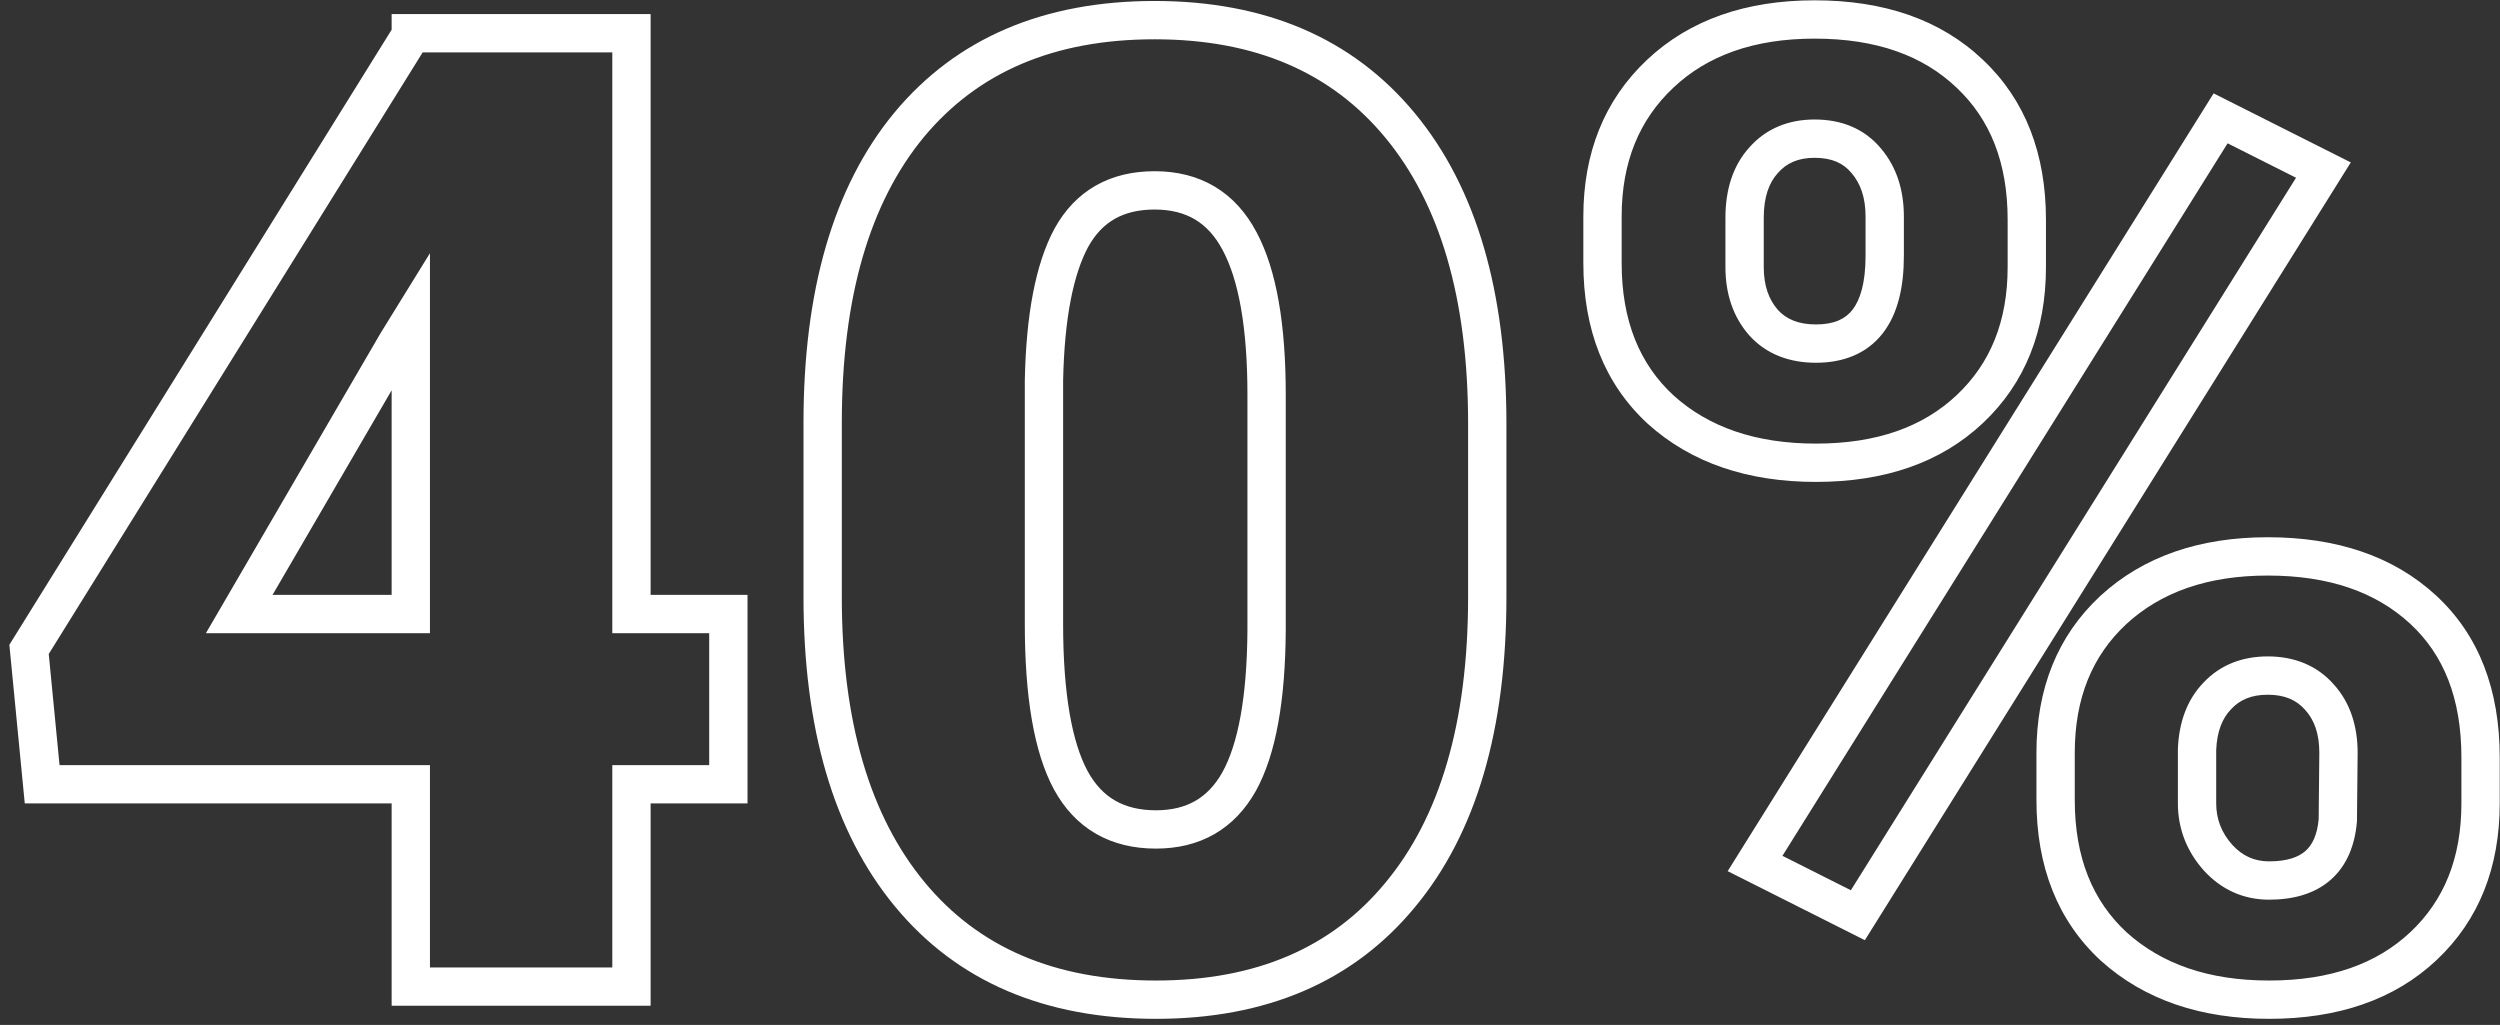 <?xml version="1.0" encoding="UTF-8"?> <svg xmlns="http://www.w3.org/2000/svg" width="261" height="107" viewBox="0 0 261 107" fill="none"><rect x="0" y="0" width="261" height="107" fill="#333333" stroke="none"/> <path d="M65.924 64.103H63.924V66.103H65.924V64.103ZM76.041 64.103H78.041V62.103H76.041V64.103ZM76.041 81.877V83.877H78.041V81.877H76.041ZM65.924 81.877V79.877H63.924V81.877H65.924ZM65.924 103V105H67.924V103H65.924ZM42.887 103H40.887V105H42.887V103ZM42.887 81.877H44.887V79.877H42.887V81.877ZM4.4 81.877L2.41 82.07L2.585 83.877H4.4V81.877ZM3.033 67.795L1.335 66.739L0.977 67.314L1.043 67.988L3.033 67.795ZM42.887 3.674L44.585 4.73L44.887 4.245V3.674H42.887ZM42.887 3.469V1.469H40.887V3.469H42.887ZM65.924 3.469H67.924V1.469H65.924V3.469ZM24.977 64.103L23.248 63.097L21.498 66.103H24.977V64.103ZM42.887 64.103V66.103H44.887V64.103H42.887ZM42.887 33.478H44.887V26.434L41.185 32.428L42.887 33.478ZM41.451 35.803L39.75 34.752L39.736 34.774L39.723 34.797L41.451 35.803ZM65.924 66.103H76.041V62.103H65.924V66.103ZM74.041 64.103V81.877H78.041V64.103H74.041ZM76.041 79.877H65.924V83.877H76.041V79.877ZM63.924 81.877V103H67.924V81.877H63.924ZM65.924 101H42.887V105H65.924V101ZM44.887 103V81.877H40.887V103H44.887ZM42.887 79.877H4.4V83.877H42.887V79.877ZM6.391 81.684L5.024 67.602L1.043 67.988L2.41 82.07L6.391 81.684ZM4.732 68.851L44.585 4.73L41.188 2.618L1.335 66.739L4.732 68.851ZM44.887 3.674V3.469H40.887V3.674H44.887ZM42.887 5.469H65.924V1.469H42.887V5.469ZM63.924 3.469V64.103H67.924V3.469H63.924ZM24.977 66.103H42.887V62.103H24.977V66.103ZM44.887 64.103V33.478H40.887V64.103H44.887ZM41.185 32.428L39.75 34.752L43.153 36.854L44.588 34.529L41.185 32.428ZM39.723 34.797L23.248 63.097L26.705 65.11L43.18 36.809L39.723 34.797ZM146.178 93.43L144.64 92.151L144.635 92.157L146.178 93.43ZM94.908 13.039L93.37 11.761L93.365 11.766L94.908 13.039ZM146.178 13.107L144.636 14.381L146.178 13.107ZM129.43 25.207L127.659 26.138L127.664 26.147L129.43 25.207ZM111.861 24.797L110.113 23.826L110.108 23.835L110.103 23.844L111.861 24.797ZM108.99 39.699L106.991 39.658L106.99 39.679V39.699H108.99ZM111.793 81.467L110.033 82.416L110.038 82.426L111.793 81.467ZM129.361 81.603L131.105 82.583L131.111 82.573L129.361 81.603ZM132.232 65.812L134.232 65.825V65.812H132.232ZM153.27 62.326C153.27 75.495 150.299 85.343 144.64 92.151L147.716 94.708C154.179 86.933 157.27 76.045 157.27 62.326H153.27ZM144.635 92.157C139.063 98.911 131.174 102.367 120.68 102.367V106.367C132.152 106.367 141.261 102.532 147.72 94.703L144.635 92.157ZM120.68 102.367C110.093 102.367 102.135 98.887 96.519 92.088L93.435 94.635C99.94 102.51 109.118 106.367 120.68 106.367V102.367ZM96.519 92.088C90.853 85.229 87.885 75.399 87.885 62.326H83.885C83.885 75.959 86.978 86.819 93.435 94.635L96.519 92.088ZM87.885 62.326V44.143H83.885V62.326H87.885ZM87.885 44.143C87.885 30.971 90.834 21.12 96.451 14.312L93.365 11.766C86.951 19.541 83.885 30.427 83.885 44.143H87.885ZM96.446 14.318C102.063 7.56 110.001 4.102 120.543 4.102V0.102C109.028 0.102 99.875 3.935 93.37 11.761L96.446 14.318ZM120.543 4.102C131.081 4.102 139.017 7.58 144.636 14.381L147.72 11.834C141.216 3.961 132.062 0.102 120.543 0.102V4.102ZM144.636 14.381C150.3 21.238 153.27 31.09 153.27 44.211H157.27C157.27 30.535 154.177 19.651 147.72 11.834L144.636 14.381ZM153.27 44.211V62.326H157.27V44.211H153.27ZM134.232 41.203C134.232 33.944 133.296 28.213 131.195 24.267L127.664 26.147C129.3 29.219 130.232 34.153 130.232 41.203H134.232ZM131.2 24.276C130.123 22.228 128.679 20.599 126.836 19.493C124.993 18.387 122.87 17.875 120.543 17.875V21.875C122.272 21.875 123.658 22.251 124.778 22.923C125.896 23.594 126.868 24.631 127.659 26.138L131.2 24.276ZM120.543 17.875C118.281 17.875 116.213 18.345 114.413 19.366C112.606 20.39 111.18 21.906 110.113 23.826L113.61 25.768C114.366 24.407 115.298 23.462 116.385 22.845C117.479 22.226 118.84 21.875 120.543 21.875V17.875ZM110.103 23.844C108.097 27.547 107.13 32.899 106.991 39.658L110.99 39.74C111.124 33.192 112.071 28.609 113.62 25.749L110.103 23.844ZM106.99 39.699V65.129H110.99V39.699H106.99ZM106.99 65.129C106.99 72.643 107.921 78.502 110.033 82.416L113.553 80.517C111.928 77.504 110.99 72.471 110.99 65.129H106.99ZM110.038 82.426C111.123 84.412 112.575 85.982 114.417 87.044C116.254 88.104 118.366 88.594 120.68 88.594V84.594C118.937 84.594 117.541 84.229 116.415 83.58C115.295 82.933 114.331 81.94 113.548 80.507L110.038 82.426ZM120.68 88.594C122.928 88.594 124.987 88.114 126.786 87.08C128.588 86.044 130.02 84.515 131.105 82.583L127.618 80.624C126.834 82.019 125.885 82.985 124.793 83.612C123.698 84.241 122.351 84.594 120.68 84.594V88.594ZM131.111 82.573C133.228 78.751 134.186 73.074 134.232 65.825L130.232 65.8C130.187 72.861 129.232 77.711 127.612 80.634L131.111 82.573ZM134.232 65.812V41.203H130.232V65.812H134.232ZM173.316 7.707L174.689 9.162L173.316 7.707ZM205.65 7.707L204.27 9.154L204.279 9.162L205.65 7.707ZM205.65 42.707L204.279 41.252L205.65 42.707ZM173.385 42.775L172.03 44.246L172.038 44.254L172.047 44.262L173.385 42.775ZM184.117 33.684L182.615 35.004L182.625 35.015L182.635 35.027L184.117 33.684ZM194.85 16.799L193.306 18.07L193.315 18.082L193.325 18.093L194.85 16.799ZM184.117 16.73L185.599 18.073L185.609 18.062L185.62 18.051L184.117 16.73ZM220.621 63.693L219.266 62.222L219.258 62.23L220.621 63.693ZM220.689 98.83L219.334 100.301L219.343 100.309L219.352 100.317L220.689 98.83ZM231.559 89.533L230.064 90.862L230.073 90.872L230.083 90.883L231.559 89.533ZM244.068 85.637L246.061 85.81L246.068 85.733L246.068 85.656L244.068 85.637ZM244.137 78.596L246.137 78.615L246.137 78.605V78.596H244.137ZM242.154 72.785L240.652 74.105L240.662 74.117L240.672 74.128L242.154 72.785ZM231.49 72.648L232.928 74.038L232.94 74.027L232.951 74.015L231.49 72.648ZM229.371 78.254L227.373 78.177L227.371 78.216V78.254H229.371ZM193.961 95.549L193.062 97.335L194.691 98.155L195.657 96.609L193.961 95.549ZM183.229 90.148L181.532 89.089L180.37 90.949L182.33 91.935L183.229 90.148ZM231.832 12.355L232.731 10.569L231.102 9.749L230.136 11.296L231.832 12.355ZM242.564 17.756L244.261 18.816L245.423 16.955L243.463 15.969L242.564 17.756ZM169.301 22.609C169.301 16.937 171.127 12.521 174.689 9.162L171.944 6.252C167.484 10.458 165.301 15.977 165.301 22.609H169.301ZM174.689 9.162C178.249 5.804 183.094 4.033 189.449 4.033V0.033C182.314 0.033 176.405 2.045 171.944 6.252L174.689 9.162ZM189.449 4.033C195.905 4.033 200.764 5.809 204.27 9.154L207.031 6.26C202.608 2.04 196.666 0.033 189.449 0.033V4.033ZM204.279 9.162C207.771 12.454 209.598 16.969 209.598 22.951H213.598C213.598 16.082 211.46 10.434 207.022 6.252L204.279 9.162ZM209.598 22.951V27.873H213.598V22.951H209.598ZM209.598 27.873C209.598 33.553 207.789 37.943 204.279 41.252L207.022 44.162C211.442 39.997 213.598 34.498 213.598 27.873H209.598ZM204.279 41.252C200.768 44.56 195.948 46.312 189.586 46.312V50.312C196.713 50.312 202.603 48.328 207.022 44.162L204.279 41.252ZM189.586 46.312C183.27 46.312 178.382 44.582 174.723 41.289L172.047 44.262C176.591 48.351 182.504 50.312 189.586 50.312V46.312ZM174.74 41.304C171.167 38.012 169.301 33.481 169.301 27.463H165.301C165.301 34.387 167.491 40.064 172.03 44.246L174.74 41.304ZM169.301 27.463V22.609H165.301V27.463H169.301ZM180.135 27.873C180.135 30.635 180.915 33.07 182.615 35.004L185.62 32.363C184.676 31.289 184.135 29.851 184.135 27.873H180.135ZM182.635 35.027C184.405 36.98 186.809 37.871 189.586 37.871V33.871C187.715 33.871 186.473 33.304 185.599 32.341L182.635 35.027ZM189.586 37.871C192.434 37.871 194.88 36.938 196.544 34.815C198.134 32.784 198.764 29.971 198.764 26.711H194.764C194.764 29.558 194.197 31.324 193.395 32.347C192.666 33.278 191.523 33.871 189.586 33.871V37.871ZM198.764 26.711V22.609H194.764V26.711H198.764ZM198.764 22.609C198.764 19.865 198.016 17.44 196.375 15.505L193.325 18.093C194.235 19.166 194.764 20.614 194.764 22.609H198.764ZM196.393 15.527C194.675 13.441 192.266 12.475 189.449 12.475V16.475C191.281 16.475 192.472 17.058 193.306 18.07L196.393 15.527ZM189.449 12.475C186.715 12.475 184.363 13.421 182.615 15.41L185.62 18.051C186.515 17.032 187.717 16.475 189.449 16.475V12.475ZM182.635 15.387C180.891 17.312 180.135 19.849 180.135 22.746H184.135C184.135 20.539 184.7 19.065 185.599 18.073L182.635 15.387ZM180.135 22.746V27.873H184.135V22.746H180.135ZM216.605 78.596C216.605 72.873 218.435 68.464 221.985 65.157L219.258 62.23C214.786 66.397 212.605 71.923 212.605 78.596H216.605ZM221.976 65.164C225.587 61.837 230.443 60.088 236.754 60.088V56.088C229.666 56.088 223.767 58.075 219.266 62.222L221.976 65.164ZM236.754 60.088C243.171 60.088 248.044 61.823 251.601 65.097L254.31 62.154C249.845 58.044 243.917 56.088 236.754 56.088V60.088ZM251.601 65.097C255.114 68.33 256.971 72.897 256.971 79.074H260.971C260.971 72.035 258.817 66.303 254.31 62.154L251.601 65.097ZM256.971 79.074V83.859H260.971V79.074H256.971ZM256.971 83.859C256.971 89.59 255.159 94.001 251.652 97.306L254.395 100.217C258.818 96.049 260.971 90.525 260.971 83.859H256.971ZM251.652 97.306C248.144 100.613 243.303 102.367 236.891 102.367V106.367C244.059 106.367 249.973 104.385 254.395 100.217L251.652 97.306ZM236.891 102.367C230.574 102.367 225.687 100.637 222.027 97.344L219.352 100.317C223.895 104.406 229.808 106.367 236.891 106.367V102.367ZM222.045 97.359C218.472 94.067 216.605 89.536 216.605 83.518H212.605C212.605 90.442 214.795 96.119 219.334 100.301L222.045 97.359ZM216.605 83.518V78.596H212.605V83.518H216.605ZM227.371 83.859C227.371 86.504 228.289 88.865 230.064 90.862L233.053 88.204C231.912 86.92 231.371 85.498 231.371 83.859H227.371ZM230.083 90.883C231.906 92.878 234.213 93.926 236.891 93.926V89.926C235.375 89.926 234.127 89.379 233.035 88.184L230.083 90.883ZM236.891 93.926C239.397 93.926 241.637 93.331 243.319 91.858C245.015 90.371 245.849 88.249 246.061 85.81L242.076 85.463C241.923 87.217 241.378 88.24 240.682 88.849C239.971 89.472 238.805 89.926 236.891 89.926V93.926ZM246.068 85.656L246.137 78.615L242.137 78.576L242.068 85.617L246.068 85.656ZM246.137 78.596C246.137 75.802 245.363 73.347 243.636 71.442L240.672 74.128C241.589 75.14 242.137 76.559 242.137 78.596H246.137ZM243.657 71.465C241.901 69.467 239.519 68.529 236.754 68.529V72.529C238.546 72.529 239.765 73.096 240.652 74.105L243.657 71.465ZM236.754 68.529C234.093 68.529 231.781 69.41 230.03 71.282L232.951 74.015C233.843 73.061 235.04 72.529 236.754 72.529V68.529ZM230.052 71.258C228.31 73.061 227.478 75.442 227.373 78.177L231.37 78.331C231.447 76.326 232.027 74.97 232.928 74.038L230.052 71.258ZM227.371 78.254V83.859H231.371V78.254H227.371ZM194.86 93.762L184.127 88.362L182.33 91.935L193.062 97.335L194.86 93.762ZM184.925 91.208L233.528 13.415L230.136 11.296L181.532 89.089L184.925 91.208ZM230.933 14.142L241.665 19.542L243.463 15.969L232.731 10.569L230.933 14.142ZM240.868 16.696L192.265 94.489L195.657 96.609L244.261 18.816L240.868 16.696Z" fill="white"></path> </svg> 